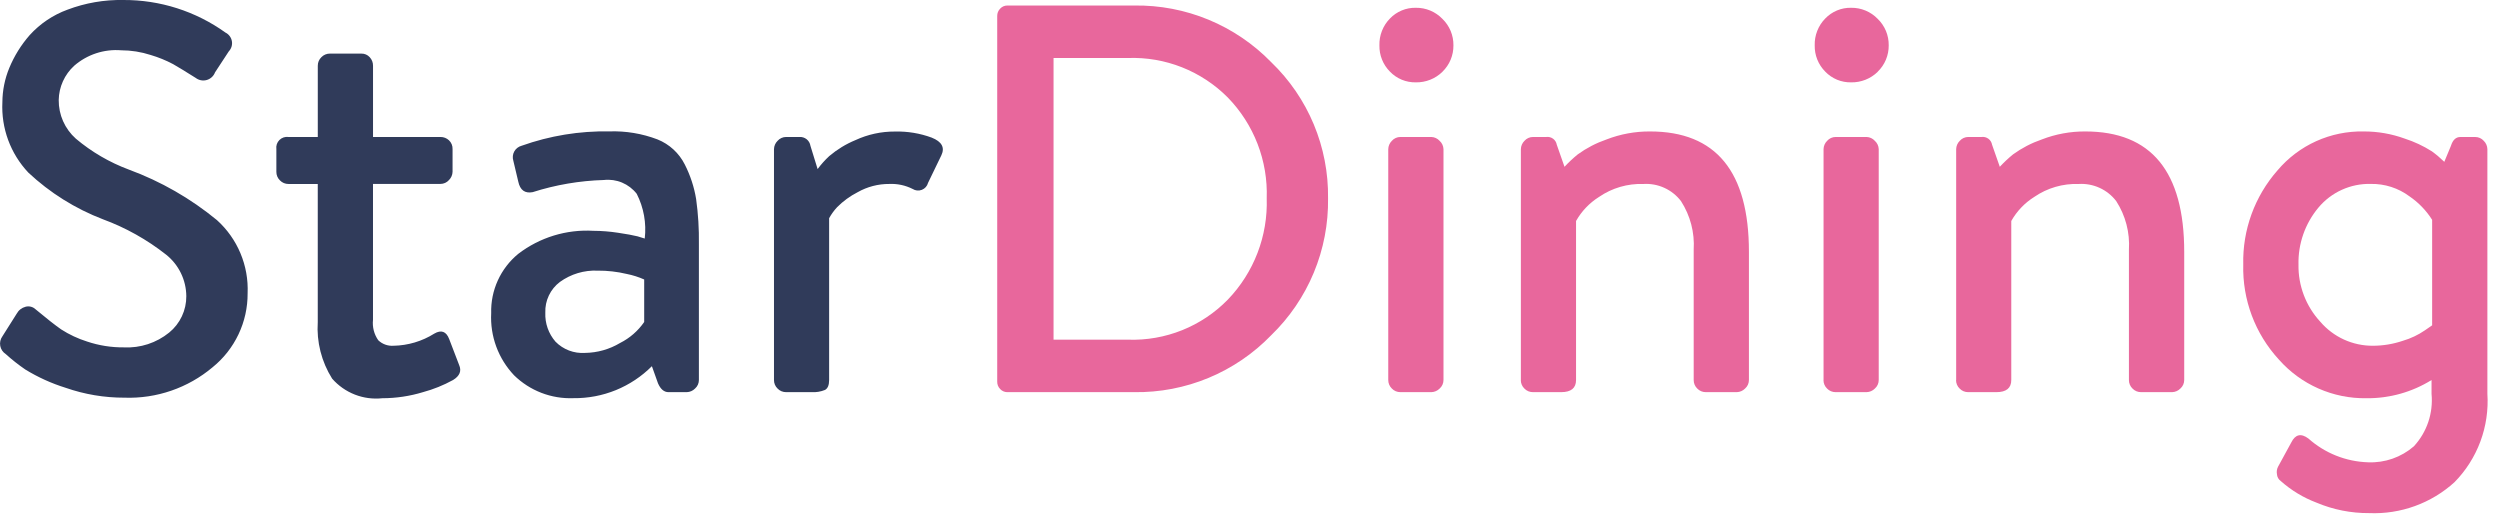 <svg width="172" height="36" viewBox="0 0 172 36" fill="none" xmlns="http://www.w3.org/2000/svg">
<g clip-path="url(#clip0)">
<path d="M68.608 26.258V1.102C68.606 1.007 68.624 0.912 68.659 0.824C68.695 0.736 68.749 0.656 68.817 0.589C68.878 0.524 68.951 0.471 69.033 0.435C69.114 0.399 69.203 0.381 69.292 0.38H78.032C79.785 0.353 81.525 0.685 83.146 1.355C84.766 2.025 86.233 3.018 87.456 4.275C88.715 5.485 89.713 6.94 90.386 8.552C91.059 10.163 91.394 11.896 91.37 13.642C91.396 15.397 91.062 17.138 90.389 18.759C89.716 20.38 88.717 21.846 87.456 23.066C86.236 24.328 84.77 25.326 83.149 25.999C81.528 26.672 79.787 27.006 78.032 26.98H69.292C69.203 26.979 69.114 26.96 69.033 26.924C68.951 26.889 68.878 26.836 68.817 26.771C68.749 26.704 68.695 26.624 68.659 26.536C68.624 26.448 68.606 26.353 68.608 26.258ZM72.484 23.37H77.614C78.886 23.413 80.153 23.19 81.334 22.716C82.515 22.241 83.584 21.526 84.473 20.615C85.363 19.691 86.058 18.597 86.518 17.4C86.978 16.202 87.192 14.924 87.15 13.642C87.195 12.365 86.98 11.092 86.52 9.9C86.059 8.708 85.362 7.622 84.471 6.707C83.576 5.806 82.505 5.1 81.325 4.632C80.145 4.165 78.881 3.946 77.612 3.99H72.484V23.37ZM95.512 26.144V10.26C95.517 10.045 95.605 9.841 95.759 9.69C95.832 9.606 95.923 9.539 96.024 9.493C96.126 9.447 96.236 9.423 96.348 9.424H98.476C98.584 9.427 98.69 9.453 98.788 9.499C98.886 9.544 98.974 9.609 99.046 9.69C99.126 9.762 99.192 9.85 99.237 9.948C99.283 10.046 99.308 10.152 99.312 10.26V26.144C99.312 26.255 99.289 26.366 99.243 26.467C99.197 26.569 99.13 26.66 99.046 26.733C98.895 26.886 98.691 26.975 98.476 26.98H96.35C96.24 26.981 96.131 26.96 96.03 26.918C95.928 26.875 95.837 26.812 95.761 26.733C95.681 26.657 95.618 26.566 95.575 26.464C95.532 26.363 95.511 26.254 95.512 26.144ZM99.236 4.944C98.994 5.178 98.709 5.363 98.396 5.487C98.083 5.611 97.748 5.672 97.412 5.666C97.079 5.673 96.748 5.611 96.441 5.484C96.133 5.356 95.856 5.166 95.626 4.925C95.391 4.688 95.205 4.406 95.081 4.096C94.957 3.786 94.897 3.454 94.904 3.12C94.894 2.78 94.954 2.442 95.078 2.125C95.202 1.808 95.388 1.52 95.626 1.277C95.856 1.036 96.133 0.846 96.441 0.718C96.748 0.59 97.079 0.528 97.412 0.536C97.752 0.531 98.089 0.596 98.403 0.727C98.716 0.858 99 1.051 99.236 1.296C99.48 1.532 99.674 1.815 99.805 2.129C99.935 2.443 100 2.78 99.996 3.12C100 3.459 99.934 3.795 99.804 4.108C99.673 4.421 99.48 4.704 99.236 4.94V4.944ZM104.636 26.144V10.26C104.641 10.045 104.729 9.841 104.883 9.69C104.956 9.606 105.047 9.539 105.148 9.493C105.25 9.447 105.36 9.423 105.472 9.424H106.384C106.55 9.402 106.717 9.445 106.852 9.544C106.987 9.644 107.078 9.791 107.106 9.956L107.638 11.476C107.922 11.17 108.226 10.884 108.55 10.621C109.155 10.184 109.82 9.838 110.526 9.595C111.482 9.224 112.5 9.037 113.526 9.044C118.059 9.044 120.326 11.805 120.326 17.328V26.144C120.326 26.255 120.303 26.366 120.257 26.467C120.211 26.569 120.144 26.66 120.06 26.733C119.909 26.886 119.705 26.975 119.49 26.98H117.362C117.252 26.981 117.143 26.96 117.042 26.918C116.94 26.875 116.849 26.812 116.773 26.733C116.693 26.657 116.63 26.566 116.588 26.464C116.545 26.363 116.524 26.254 116.526 26.144V17.18C116.599 16 116.293 14.829 115.652 13.836C115.351 13.442 114.958 13.129 114.507 12.924C114.057 12.718 113.562 12.627 113.068 12.658C111.979 12.62 110.906 12.933 110.009 13.551C109.354 13.963 108.812 14.531 108.432 15.204V26.144C108.432 26.701 108.09 26.98 107.406 26.98H105.468C105.358 26.981 105.249 26.96 105.148 26.918C105.046 26.875 104.955 26.812 104.879 26.733C104.799 26.657 104.736 26.566 104.694 26.464C104.651 26.363 104.63 26.254 104.632 26.144H104.636ZM125.46 26.144V10.26C125.465 10.045 125.553 9.841 125.707 9.69C125.78 9.606 125.871 9.539 125.972 9.493C126.074 9.447 126.184 9.423 126.296 9.424H128.42C128.528 9.427 128.634 9.453 128.732 9.499C128.83 9.544 128.918 9.609 128.99 9.69C129.07 9.762 129.135 9.85 129.181 9.948C129.227 10.046 129.252 10.152 129.256 10.26V26.144C129.256 26.255 129.233 26.366 129.187 26.467C129.141 26.569 129.074 26.66 128.99 26.733C128.839 26.886 128.635 26.975 128.42 26.98H126.292C126.182 26.981 126.073 26.96 125.972 26.918C125.87 26.875 125.779 26.812 125.703 26.733C125.623 26.657 125.56 26.566 125.518 26.464C125.475 26.363 125.454 26.254 125.456 26.144H125.46ZM129.184 4.944C128.942 5.178 128.657 5.363 128.344 5.487C128.031 5.611 127.696 5.672 127.36 5.666C127.027 5.673 126.696 5.611 126.389 5.484C126.081 5.356 125.804 5.166 125.574 4.925C125.339 4.688 125.153 4.406 125.029 4.096C124.905 3.786 124.845 3.454 124.852 3.12C124.842 2.78 124.902 2.442 125.026 2.125C125.15 1.808 125.336 1.52 125.574 1.277C125.804 1.036 126.081 0.846 126.389 0.718C126.696 0.59 127.027 0.528 127.36 0.536C127.7 0.531 128.037 0.596 128.35 0.727C128.664 0.858 128.948 1.051 129.184 1.296C129.428 1.532 129.622 1.815 129.753 2.129C129.883 2.443 129.948 2.78 129.944 3.12C129.947 3.459 129.881 3.796 129.75 4.109C129.619 4.422 129.425 4.705 129.18 4.94L129.184 4.944ZM134.584 26.144V10.26C134.589 10.045 134.677 9.841 134.831 9.69C134.904 9.606 134.995 9.539 135.096 9.493C135.198 9.447 135.308 9.423 135.42 9.424H136.332C136.498 9.402 136.665 9.445 136.8 9.544C136.935 9.644 137.026 9.791 137.054 9.956L137.586 11.476C137.87 11.17 138.174 10.884 138.498 10.621C139.103 10.184 139.768 9.838 140.474 9.595C141.43 9.224 142.448 9.037 143.474 9.044C148.007 9.044 150.274 11.805 150.274 17.328V26.144C150.274 26.255 150.251 26.366 150.205 26.467C150.159 26.569 150.092 26.66 150.008 26.733C149.857 26.886 149.653 26.975 149.438 26.98H147.306C147.196 26.981 147.087 26.96 146.986 26.918C146.884 26.875 146.793 26.812 146.717 26.733C146.637 26.657 146.574 26.566 146.532 26.464C146.489 26.363 146.468 26.254 146.47 26.144V17.18C146.543 16 146.237 14.829 145.596 13.836C145.295 13.442 144.902 13.129 144.451 12.924C144.001 12.718 143.506 12.627 143.012 12.658C141.923 12.62 140.85 12.933 139.953 13.551C139.298 13.963 138.756 14.531 138.376 15.204V26.144C138.376 26.701 138.034 26.98 137.35 26.98H135.412C135.302 26.981 135.193 26.96 135.092 26.918C134.99 26.875 134.899 26.812 134.823 26.733C134.743 26.657 134.68 26.566 134.638 26.464C134.595 26.363 134.574 26.254 134.576 26.144H134.584ZM159.504 14.288C158.589 15.384 158.103 16.775 158.136 18.202C158.111 19.657 158.648 21.066 159.636 22.135C160.084 22.658 160.641 23.077 161.267 23.363C161.894 23.648 162.576 23.793 163.265 23.788C163.963 23.786 164.656 23.67 165.317 23.446C165.859 23.287 166.372 23.044 166.837 22.724L167.331 22.382V15.124C166.928 14.485 166.397 13.935 165.773 13.509C165.006 12.937 164.07 12.636 163.113 12.654C162.427 12.636 161.746 12.774 161.121 13.057C160.496 13.34 159.943 13.761 159.504 14.288ZM171.132 10.26V27.094C171.204 28.209 171.04 29.327 170.65 30.375C170.26 31.423 169.654 32.377 168.871 33.174C167.27 34.628 165.161 35.393 163 35.302C161.754 35.311 160.519 35.065 159.371 34.58C158.47 34.239 157.64 33.737 156.92 33.098C156.842 33.044 156.778 32.973 156.732 32.891C156.686 32.809 156.659 32.717 156.654 32.623C156.621 32.448 156.648 32.268 156.73 32.11L157.642 30.438C157.92 29.881 158.313 29.792 158.82 30.172C159.953 31.18 161.404 31.758 162.92 31.806C164.073 31.856 165.202 31.462 166.074 30.706C166.519 30.224 166.857 29.653 167.067 29.031C167.276 28.409 167.352 27.749 167.29 27.096V26.146C165.946 26.981 164.392 27.415 162.81 27.398C161.673 27.416 160.547 27.187 159.507 26.728C158.467 26.269 157.539 25.59 156.787 24.738C155.151 22.961 154.272 20.616 154.336 18.202C154.279 15.823 155.121 13.51 156.692 11.723C157.418 10.863 158.327 10.177 159.353 9.713C160.378 9.25 161.495 9.021 162.62 9.044C163.585 9.04 164.544 9.207 165.451 9.538C166.106 9.749 166.732 10.043 167.313 10.412C167.615 10.631 167.901 10.873 168.168 11.134L168.624 10.034C168.75 9.629 168.966 9.426 169.27 9.426H170.296C170.407 9.425 170.518 9.449 170.619 9.495C170.721 9.541 170.811 9.608 170.885 9.692C171.038 9.842 171.126 10.046 171.132 10.26Z" fill="#E8679C"/>
<path d="M0.392 24.358C0.295 24.295 0.211 24.213 0.147 24.117C0.082 24.021 0.038 23.913 0.017 23.799C-0.005 23.685 -0.002 23.568 0.023 23.455C0.048 23.342 0.096 23.235 0.164 23.142L1.15 21.58C1.214 21.463 1.3 21.361 1.405 21.279C1.509 21.198 1.63 21.138 1.758 21.105C1.877 21.072 2.003 21.071 2.122 21.101C2.242 21.131 2.352 21.191 2.442 21.276C3.202 21.909 3.791 22.371 4.209 22.663C4.764 23.02 5.365 23.301 5.995 23.499C6.809 23.772 7.663 23.907 8.522 23.899C9.651 23.956 10.762 23.593 11.64 22.88C12.012 22.577 12.311 22.194 12.514 21.76C12.718 21.326 12.822 20.851 12.818 20.372C12.813 19.823 12.686 19.283 12.446 18.79C12.206 18.297 11.86 17.864 11.431 17.522C10.117 16.486 8.649 15.664 7.08 15.086C5.178 14.357 3.436 13.267 1.95 11.875C1.341 11.229 0.869 10.467 0.562 9.635C0.255 8.802 0.12 7.916 0.164 7.03C0.169 6.221 0.33 5.421 0.639 4.674C0.981 3.848 1.456 3.084 2.045 2.413C2.757 1.628 3.649 1.028 4.645 0.665C5.87 0.202 7.173 -0.024 8.483 -0C11.004 -0.012 13.464 0.772 15.513 2.242C15.627 2.298 15.727 2.381 15.803 2.484C15.88 2.586 15.931 2.704 15.953 2.83C15.975 2.956 15.968 3.085 15.931 3.207C15.894 3.329 15.829 3.441 15.741 3.534L14.794 4.98C14.746 5.105 14.67 5.218 14.571 5.309C14.472 5.4 14.354 5.467 14.224 5.504C14.095 5.541 13.959 5.547 13.827 5.522C13.695 5.497 13.571 5.441 13.464 5.36C12.78 4.929 12.261 4.612 11.906 4.41C11.415 4.15 10.899 3.94 10.367 3.783C9.71 3.57 9.024 3.461 8.334 3.46C7.752 3.413 7.166 3.484 6.612 3.666C6.057 3.849 5.545 4.141 5.104 4.524C4.776 4.823 4.512 5.187 4.329 5.592C4.146 5.997 4.048 6.435 4.04 6.88C4.035 7.382 4.137 7.879 4.34 8.338C4.544 8.796 4.843 9.206 5.218 9.54C6.303 10.454 7.537 11.173 8.866 11.668C11.067 12.478 13.116 13.654 14.927 15.145C15.627 15.777 16.18 16.556 16.544 17.427C16.909 18.297 17.076 19.237 17.036 20.18C17.042 21.155 16.828 22.119 16.41 23C15.992 23.881 15.382 24.657 14.623 25.27C12.931 26.693 10.771 27.438 8.562 27.36C7.184 27.364 5.816 27.134 4.515 26.68C3.542 26.377 2.61 25.954 1.741 25.422C1.268 25.098 0.817 24.743 0.392 24.358ZM21.862 22.158V12.658H19.85C19.74 12.659 19.631 12.638 19.53 12.596C19.428 12.553 19.337 12.49 19.261 12.411C19.181 12.335 19.119 12.243 19.076 12.142C19.034 12.041 19.012 11.932 19.014 11.822V10.26C18.998 10.146 19.008 10.03 19.044 9.922C19.081 9.813 19.142 9.714 19.223 9.633C19.304 9.552 19.403 9.491 19.512 9.454C19.621 9.418 19.736 9.408 19.85 9.424H21.864V4.524C21.862 4.414 21.884 4.305 21.926 4.204C21.969 4.102 22.032 4.011 22.111 3.935C22.187 3.855 22.278 3.792 22.38 3.75C22.481 3.707 22.59 3.686 22.7 3.688H24.866C24.973 3.685 25.08 3.706 25.178 3.749C25.276 3.791 25.364 3.855 25.436 3.935C25.586 4.094 25.668 4.305 25.664 4.524V9.424H30.3C30.518 9.42 30.73 9.502 30.889 9.652C30.971 9.729 31.036 9.824 31.079 9.929C31.121 10.034 31.141 10.147 31.136 10.26V11.818C31.131 12.033 31.042 12.237 30.889 12.388C30.816 12.472 30.725 12.539 30.623 12.585C30.522 12.631 30.411 12.654 30.3 12.654H25.662V22.002C25.608 22.499 25.736 22.998 26.023 23.408C26.161 23.541 26.325 23.643 26.505 23.708C26.685 23.774 26.877 23.801 27.068 23.788C28.064 23.771 29.036 23.482 29.88 22.952C30.361 22.673 30.703 22.8 30.906 23.332L31.59 25.118C31.767 25.523 31.628 25.865 31.172 26.144C30.518 26.505 29.822 26.785 29.101 26.98C28.195 27.256 27.254 27.396 26.308 27.398C25.666 27.468 25.016 27.382 24.413 27.147C23.811 26.912 23.275 26.535 22.85 26.049C22.119 24.887 21.773 23.524 21.862 22.154V22.158ZM33.794 21.55C33.772 20.772 33.928 19.999 34.251 19.291C34.574 18.583 35.054 17.959 35.656 17.465C37.133 16.334 38.967 15.771 40.824 15.88C41.39 15.882 41.955 15.927 42.515 16.013C43.11 16.101 43.56 16.184 43.864 16.26L44.358 16.412C44.482 15.354 44.29 14.283 43.807 13.334C43.543 12.995 43.196 12.73 42.8 12.563C42.405 12.397 41.973 12.335 41.546 12.384C39.882 12.433 38.232 12.714 36.646 13.22C36.113 13.321 35.783 13.08 35.658 12.498L35.316 11.054C35.283 10.949 35.273 10.839 35.284 10.73C35.295 10.62 35.328 10.515 35.382 10.419C35.435 10.323 35.507 10.239 35.594 10.172C35.68 10.104 35.78 10.056 35.886 10.028C37.824 9.337 39.871 9.002 41.928 9.04C43.056 9.002 44.179 9.189 45.234 9.591C46.051 9.918 46.72 10.533 47.115 11.32C47.495 12.067 47.758 12.868 47.894 13.695C48.036 14.722 48.099 15.758 48.084 16.795V26.144C48.084 26.255 48.061 26.366 48.015 26.467C47.969 26.569 47.902 26.659 47.818 26.733C47.668 26.886 47.464 26.974 47.25 26.98H45.992C45.688 26.98 45.447 26.777 45.27 26.372L44.85 25.194C44.142 25.902 43.3 26.462 42.373 26.84C41.445 27.218 40.451 27.406 39.45 27.394C38.697 27.423 37.947 27.298 37.245 27.027C36.542 26.756 35.903 26.344 35.365 25.817C34.828 25.248 34.411 24.577 34.141 23.843C33.871 23.108 33.753 22.327 33.794 21.546V21.55ZM37.518 21.512C37.488 22.242 37.739 22.955 38.218 23.507C38.481 23.775 38.798 23.982 39.149 24.116C39.5 24.249 39.876 24.305 40.25 24.28C41.1 24.269 41.933 24.033 42.663 23.596C43.328 23.262 43.897 22.766 44.32 22.154V19.228C43.935 19.057 43.533 18.93 43.12 18.848C42.465 18.692 41.793 18.615 41.12 18.62C40.19 18.579 39.274 18.854 38.52 19.399C38.196 19.644 37.935 19.963 37.761 20.331C37.586 20.698 37.503 21.102 37.518 21.508V21.512ZM53.25 26.144V10.26C53.255 10.045 53.344 9.84 53.497 9.69C53.57 9.606 53.661 9.539 53.763 9.493C53.864 9.447 53.974 9.423 54.086 9.424H54.998C55.178 9.411 55.356 9.467 55.497 9.579C55.638 9.692 55.731 9.853 55.758 10.032L56.252 11.632C56.49 11.31 56.758 11.011 57.052 10.739C57.593 10.281 58.202 9.909 58.857 9.639C59.708 9.245 60.636 9.044 61.574 9.05C62.435 9.028 63.293 9.17 64.101 9.468C64.798 9.746 65.019 10.152 64.766 10.684L63.85 12.58C63.822 12.688 63.769 12.788 63.695 12.871C63.621 12.955 63.528 13.019 63.425 13.06C63.321 13.101 63.209 13.117 63.098 13.106C62.987 13.095 62.88 13.058 62.786 12.998C62.291 12.749 61.74 12.631 61.186 12.656C60.42 12.651 59.667 12.847 59.001 13.226C58.481 13.492 58.007 13.838 57.595 14.252C57.381 14.482 57.196 14.737 57.044 15.012V26.144C57.044 26.498 56.949 26.726 56.759 26.828C56.466 26.948 56.15 26.999 55.834 26.98H54.086C53.976 26.981 53.867 26.96 53.766 26.918C53.664 26.875 53.573 26.812 53.497 26.733C53.417 26.657 53.355 26.565 53.312 26.464C53.27 26.363 53.248 26.254 53.25 26.144Z" fill="#303B5A"/>
</g>
<defs>
<clipPath id="clip0">
<rect width="171.132" height="35.302" fill="white"/>
</clipPath>
</defs>
</svg>
